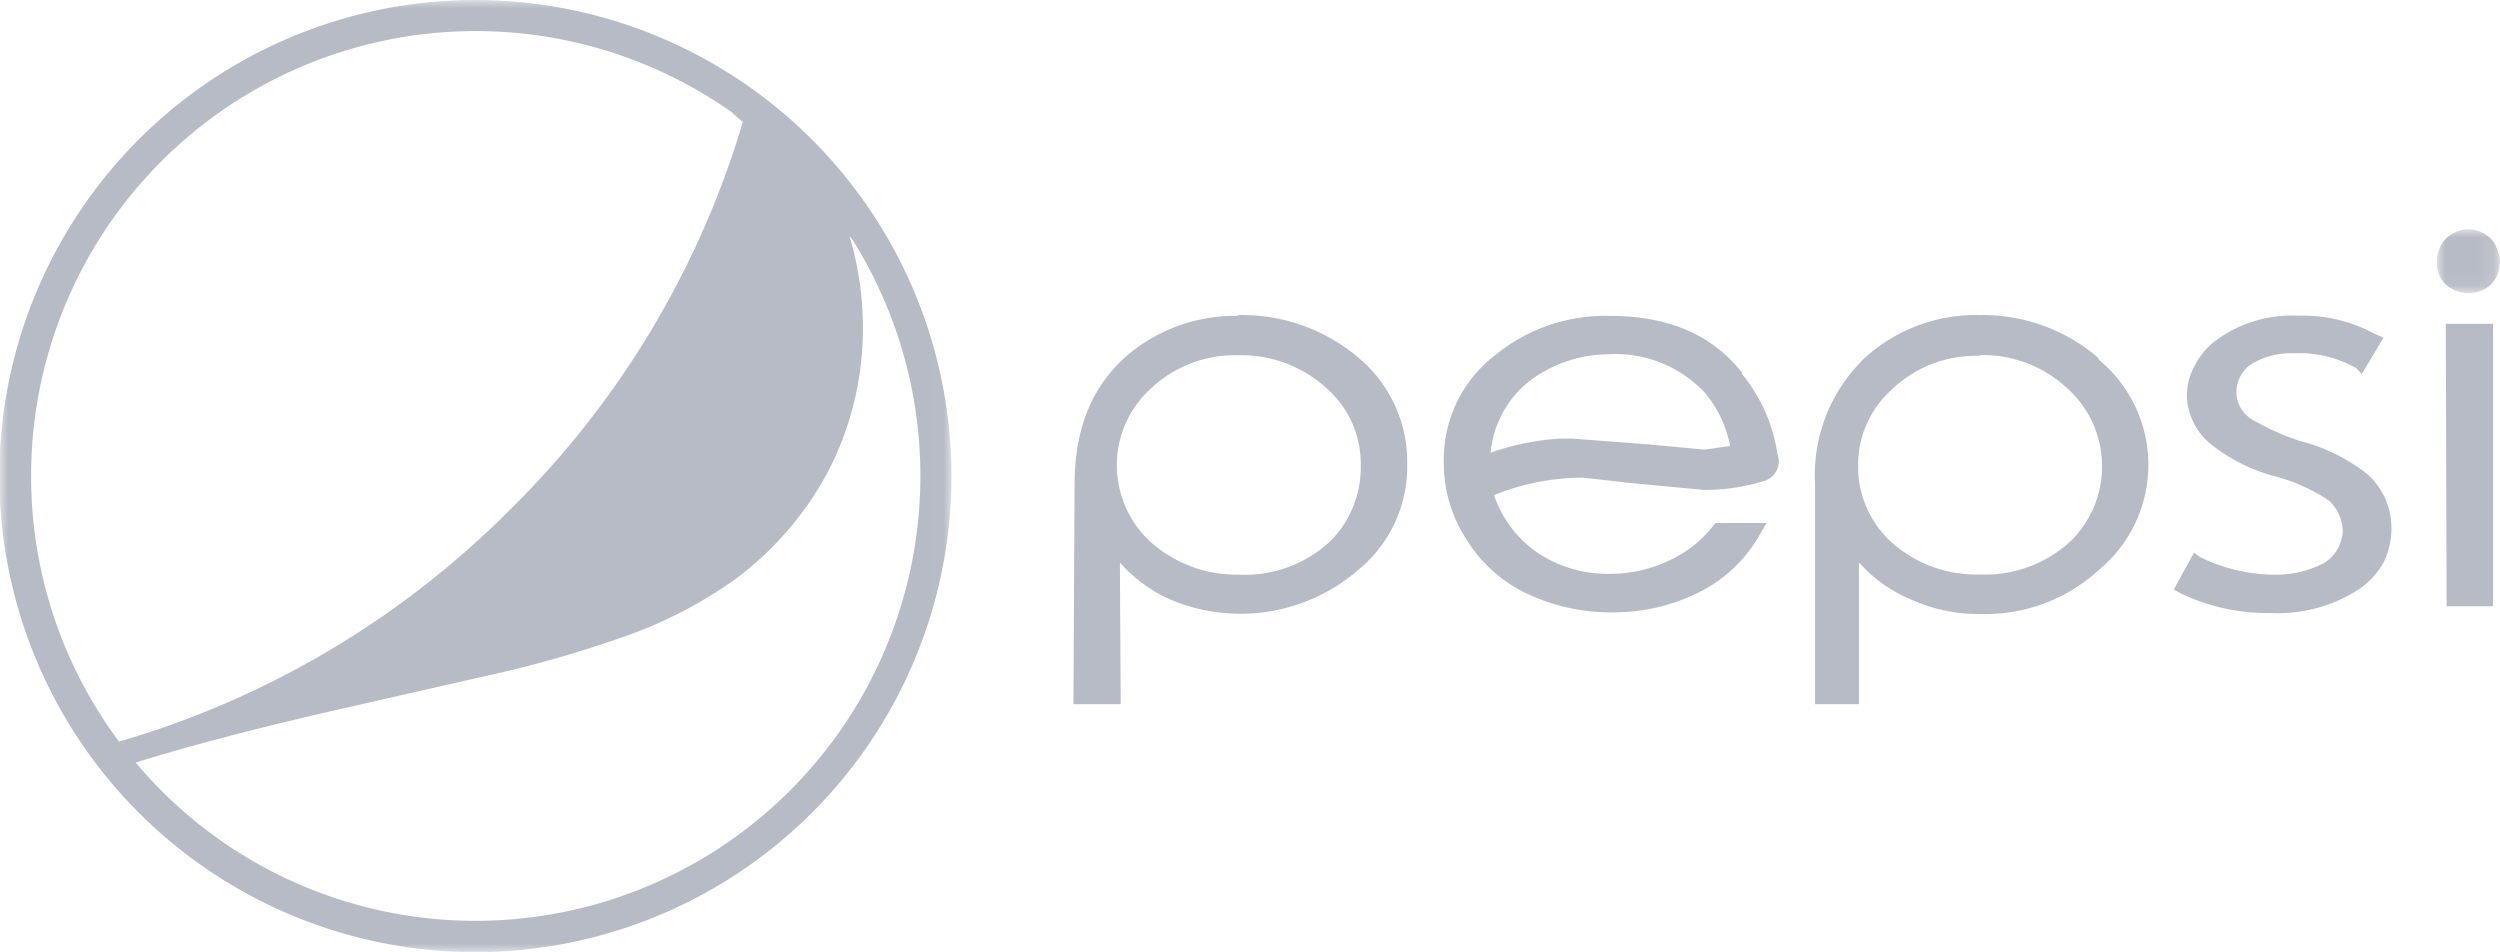 <svg xmlns="http://www.w3.org/2000/svg" xmlns:xlink="http://www.w3.org/1999/xlink" viewBox="0 0 154.97 59.01"><defs><style>.a{fill:#fff;}.b{mask:url(#a);}.c{fill:#b7bbc5;}.d{mask:url(#b);}</style><mask id="a" x="151.07" y="14.21" width="3.9" height="3.96" maskUnits="userSpaceOnUse"><g transform="translate(-0.77 -0.81)"><polygon class="a" points="155.74 15.02 155.74 18.97 151.83 18.97 151.83 15.02 155.74 15.02"/></g></mask><mask id="b" x="0" y="0" width="58.99" height="59.01" maskUnits="userSpaceOnUse"><g transform="translate(-0.77 -0.81)"><polygon class="a" points="30.26 0.81 0.77 0.81 0.77 59.82 30.26 59.82 59.75 59.82 59.75 0.81 30.26 0.81"/></g></mask></defs><title>pepsi</title><g class="b"><path class="c" d="M155.19,18.43a2,2,0,0,0,.54-1.35,2.21,2.21,0,0,0-.54-1.46,2,2,0,0,0-1.41-.6,2.07,2.07,0,0,0-1.41.6,2,2,0,0,0-.54,1.46,1.8,1.8,0,0,0,.54,1.35,2,2,0,0,0,1.41.54,1.92,1.92,0,0,0,1.41-.54" transform="translate(-0.77 -0.81)"/></g><polygon class="c" points="154.54 37.58 154.54 20.07 151.61 20.07 151.66 37.58 154.54 37.58"/><path class="c" d="M148.52,21.74L148,21.52a9.28,9.28,0,0,0-4.77-1.14,7.9,7.9,0,0,0-5,1.46,4.44,4.44,0,0,0-1.41,1.63,3.81,3.81,0,0,0-.49,1.9,4,4,0,0,0,1.52,3,10.88,10.88,0,0,0,4.07,2,11.17,11.17,0,0,1,3.2,1.46,2.6,2.6,0,0,1,.87,1.9,2.44,2.44,0,0,1-1.19,2,6.51,6.51,0,0,1-3.2.7,10.48,10.48,0,0,1-4.45-1.09l-0.38-.27-1.25,2.28L136,37.62a12.51,12.51,0,0,0,5.53,1.19,9.21,9.21,0,0,0,5.37-1.41,5,5,0,0,0,1.57-1.63,4.67,4.67,0,0,0,.54-2.22V33.5a4.4,4.4,0,0,0-1.57-3.36,11.21,11.21,0,0,0-4.12-2,15.51,15.51,0,0,1-3-1.36,2,2,0,0,1-.92-1.63,2.1,2.1,0,0,1,.87-1.73,4.67,4.67,0,0,1,2.66-.71,7.19,7.19,0,0,1,3.9.92L147.17,24Z" transform="translate(-0.77 -0.81)"/><path class="c" d="M123.48,22.82a7.7,7.7,0,0,1,5.37,2,6.5,6.5,0,0,1,.27,9.54,7.79,7.79,0,0,1-5.58,2.06,7.89,7.89,0,0,1-5.59-2.06,6.33,6.33,0,0,1-2-4.66,6.25,6.25,0,0,1,2-4.66,7.53,7.53,0,0,1,5.53-2.17M130.85,23a11,11,0,0,0-7.37-2.66,10.23,10.23,0,0,0-7,2.55,10.05,10.05,0,0,0-3.2,7.92V44.46H116V35.67A8.85,8.85,0,0,0,119.3,38a10,10,0,0,0,4.23.87,10.38,10.38,0,0,0,7.32-2.71,8.45,8.45,0,0,0,0-13.07" transform="translate(-0.77 -0.81)"/><path class="c" d="M108,28.36L108,28.46l-1.57.22L103,28.36,98.27,28H97.45a15.87,15.87,0,0,0-4.28.87A6.39,6.39,0,0,1,96,24.13a8.26,8.26,0,0,1,4.5-1.36,7.57,7.57,0,0,1,6,2.44A7.38,7.38,0,0,1,108,28.36m0.76-4.45c-1.9-2.39-4.61-3.52-8.24-3.52a10.78,10.78,0,0,0-7,2.38,8.16,8.16,0,0,0-3.25,6.78,8.57,8.57,0,0,0,1.35,4.61,8.86,8.86,0,0,0,3.74,3.42,12.2,12.2,0,0,0,5.42,1.19A11.85,11.85,0,0,0,106,37.57a8.86,8.86,0,0,0,3.74-3.42l0.54-.92H107.1a7.29,7.29,0,0,1-2.77,2.28,8.39,8.39,0,0,1-3.74.87,7.84,7.84,0,0,1-4.5-1.3,7.14,7.14,0,0,1-2.71-3.58,14.76,14.76,0,0,1,5.53-1.08l2.93,0.33,4.55,0.43a12.6,12.6,0,0,0,3.69-.54,1.27,1.27,0,0,0,.87-1.68,10.2,10.2,0,0,0-2.22-5" transform="translate(-0.77 -0.81)"/><path class="c" d="M72,25a7.61,7.61,0,0,1,5.53-2.17,7.84,7.84,0,0,1,5.42,2,6.23,6.23,0,0,1,2.17,4.88,6.46,6.46,0,0,1-1.9,4.66,7.74,7.74,0,0,1-5.64,2.06A8,8,0,0,1,72,34.32a6.48,6.48,0,0,1-2-4.66A6.4,6.4,0,0,1,72,25m5.53-4.61a10.33,10.33,0,0,0-7,2.55c-2.11,1.9-3.15,4.5-3.15,7.92L67.31,44.46h2.93l-0.05-8.78A9.09,9.09,0,0,0,73.38,38,11.16,11.16,0,0,0,85,36.11a8.26,8.26,0,0,0,3-6.51A8.41,8.41,0,0,0,85,23a11.17,11.17,0,0,0-7.48-2.66" transform="translate(-0.77 -0.81)"/><g class="d"><path class="c" d="M30.26,57.89A27.49,27.49,0,0,1,9.18,48.08C12.65,47,16.55,46,20.83,45L30.9,42.71a70.77,70.77,0,0,0,8.48-2.41,27.35,27.35,0,0,0,7-3.61A20.06,20.06,0,0,0,52.12,30a19.21,19.21,0,0,0,2.14-8.86,19.61,19.61,0,0,0-.84-5.71,1.49,1.49,0,0,0,.19.23A27.58,27.58,0,0,1,30.26,57.89M2.7,30.31A27.56,27.56,0,0,1,46.11,7.75a7.12,7.12,0,0,0,.71.61,56.2,56.2,0,0,1-14.5,24.11A56.42,56.42,0,0,1,8.15,46.78,27.47,27.47,0,0,1,2.7,30.31M30.26,0.81A29.51,29.51,0,1,0,59.75,30.31,29.53,29.53,0,0,0,30.26.81" transform="translate(-0.77 -0.81)"/></g></svg>